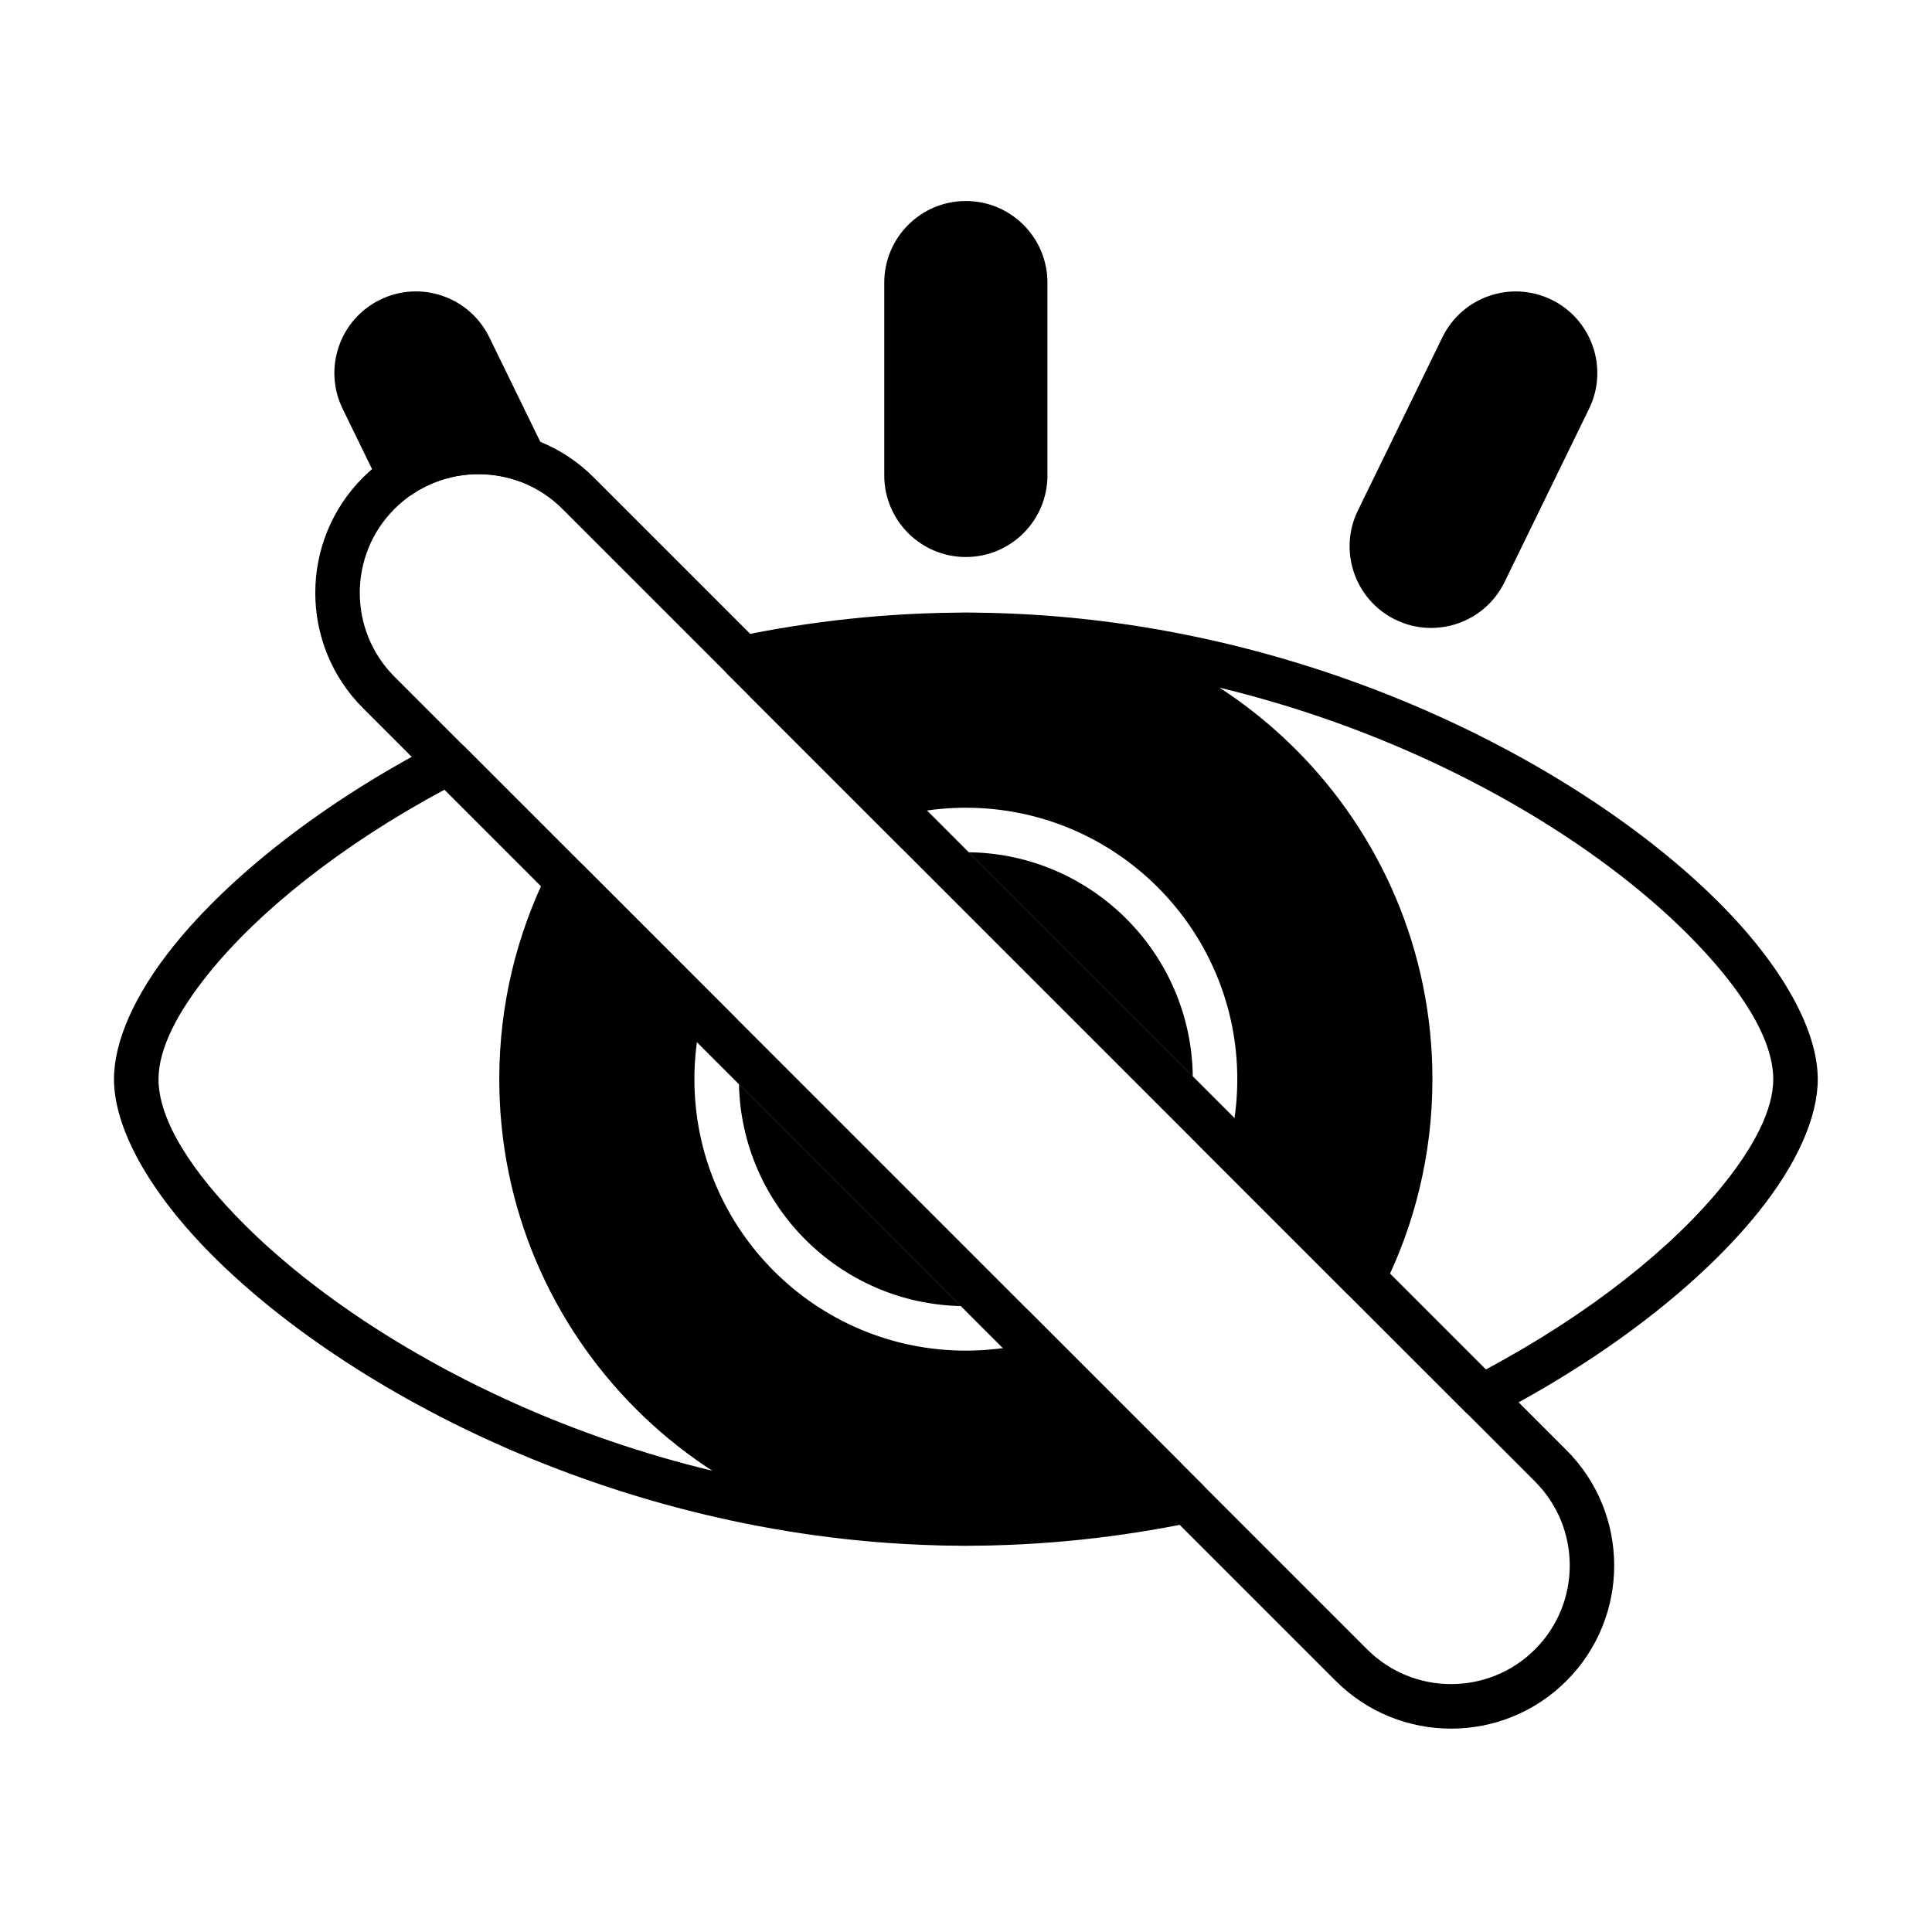 <?xml version="1.0" encoding="UTF-8"?>
<!-- Uploaded to: ICON Repo, www.svgrepo.com, Generator: ICON Repo Mixer Tools -->
<svg fill="#000000" width="800px" height="800px" version="1.1" viewBox="144 144 512 512" xmlns="http://www.w3.org/2000/svg">
 <g fill-rule="evenodd">
  <path d="m378.34 218.89v51.105c0 11.934 9.688 21.621 21.621 21.621 11.934 0 21.621-9.688 21.621-21.621v-51.105c0-11.934-9.688-21.621-21.621-21.621-11.934 0-21.621 9.688-21.621 21.621z"/>
  <path d="m526.25 233.38-22.402 45.93c-5.231 10.727-0.77 23.68 9.957 28.91 10.727 5.231 23.68 0.77 28.91-9.957l22.402-45.93c5.234-10.727 0.773-23.68-9.953-28.91-10.727-5.231-23.68-0.77-28.91 9.957z"/>
  <path d="m298.66 373.45c-1.34-1.34-3.246-1.957-5.121-1.652-1.871 0.305-3.484 1.492-4.328 3.191-8.25 16.566-12.898 35.246-12.898 55.004 0 68.242 55.402 123.64 123.64 123.64 19.758 0 38.441-4.644 55.004-12.898 1.699-0.848 2.887-2.457 3.191-4.332 0.305-1.871-0.309-3.777-1.652-5.117l-157.84-157.84zm40.496 40.496c-1.551-1.551-3.832-2.113-5.926-1.457-2.094 0.652-3.648 2.414-4.043 4.57-0.762 4.195-1.164 8.52-1.164 12.938 0 39.703 32.234 71.934 71.934 71.934 4.418 0 8.742-0.398 12.938-1.164 2.156-0.391 3.918-1.949 4.57-4.043s0.09-4.375-1.457-5.926zm0.676 17.352c0.34 16.082 7.008 30.617 17.605 41.215 10.602 10.602 25.137 17.266 41.219 17.609zm4.734-111.85c-1.691 0.848-2.871 2.461-3.172 4.328-0.301 1.871 0.312 3.769 1.652 5.109l158.03 158.03c1.34 1.34 3.238 1.953 5.109 1.652s3.481-1.484 4.332-3.172c8.375-16.672 13.09-35.484 13.09-55.395 0-68.242-55.402-123.64-123.64-123.64-19.906 0-38.723 4.715-55.395 13.09zm41.949 39.871c-2.148 0.406-3.894 1.969-4.539 4.059s-0.078 4.359 1.465 5.906l77.23 77.23c1.547 1.547 3.816 2.109 5.906 1.465 2.09-0.645 3.648-2.391 4.059-4.539 0.824-4.352 1.258-8.852 1.258-13.445 0-39.703-32.234-71.938-71.934-71.938-4.598 0-9.09 0.434-13.445 1.258zm14.184 10.539 59.398 59.398c-0.391-32.605-26.789-59.004-59.398-59.398z"/>
  <path d="m267.07 341.85c-1.816-1.816-4.598-2.246-6.879-1.066-31.125 16.105-55.504 35.707-70.062 53.754-10.496 13.012-15.922 25.453-15.922 35.457 0 12.844 9.172 29.832 26.285 46.914 37.398 37.328 112.7 76.727 199.47 76.727 20.711 0 40.773-2.238 59.805-6.16 2.125-0.438 3.84-2.004 4.461-4.082 0.621-2.074 0.055-4.328-1.48-5.859l-195.68-195.69zm-5.266 11.414 184.7 184.7c-14.977 2.496-30.555 3.887-46.531 3.887-83.113 0-155.32-37.527-191.14-73.281-14.266-14.238-22.824-27.863-22.824-38.57 0-7.992 4.922-17.66 13.309-28.055 13.16-16.312 34.891-33.863 62.496-48.68zm77.887-40.656c-2.121 0.441-3.832 2.008-4.453 4.086-0.617 2.078-0.051 4.328 1.48 5.859l195.78 195.78c1.812 1.816 4.594 2.246 6.871 1.07 31.25-16.117 55.738-35.762 70.363-53.859 10.543-13.043 15.992-25.52 15.992-35.547 0-12.848-9.172-29.832-26.285-46.918-37.398-37.328-112.7-76.727-199.47-76.727-20.875 0-41.086 2.273-60.273 6.254zm13.266 9.508c15.137-2.551 30.867-3.965 47.008-3.965 83.113 0 155.32 37.527 191.14 73.281 14.266 14.238 22.824 27.863 22.824 38.57 0 8.012-4.949 17.707-13.371 28.133-13.227 16.363-35.062 33.961-62.793 48.789l-184.81-184.81h-0.004z"/>
  <path d="m240.21 331.68 257.76 257.77c16.875 16.875 44.277 16.875 61.152 0s16.875-44.277 0-61.152l-257.76-257.77c-16.875-16.875-44.277-16.875-61.152 0s-16.875 44.277 0 61.152zm8.34-8.34c-12.273-12.273-12.273-32.203 0-44.477 12.273-12.273 32.203-12.273 44.477 0l257.77 257.76c12.273 12.273 12.273 32.203 0 44.477-12.273 12.273-32.203 12.273-44.477 0l-257.77-257.76z"/>
  <path d="m244.71 272.64c0.746 1.531 2.117 2.664 3.766 3.109 1.645 0.445 3.402 0.152 4.816-0.797 8.254-5.535 18.559-6.734 27.707-3.609 2.254 0.773 4.75 0.109 6.328-1.676 1.574-1.785 1.922-4.344 0.879-6.488l-14.539-29.805c-5.231-10.727-18.184-15.188-28.91-9.957-10.727 5.234-15.188 18.188-9.957 28.91l9.906 20.312z"/>
 </g>
</svg>